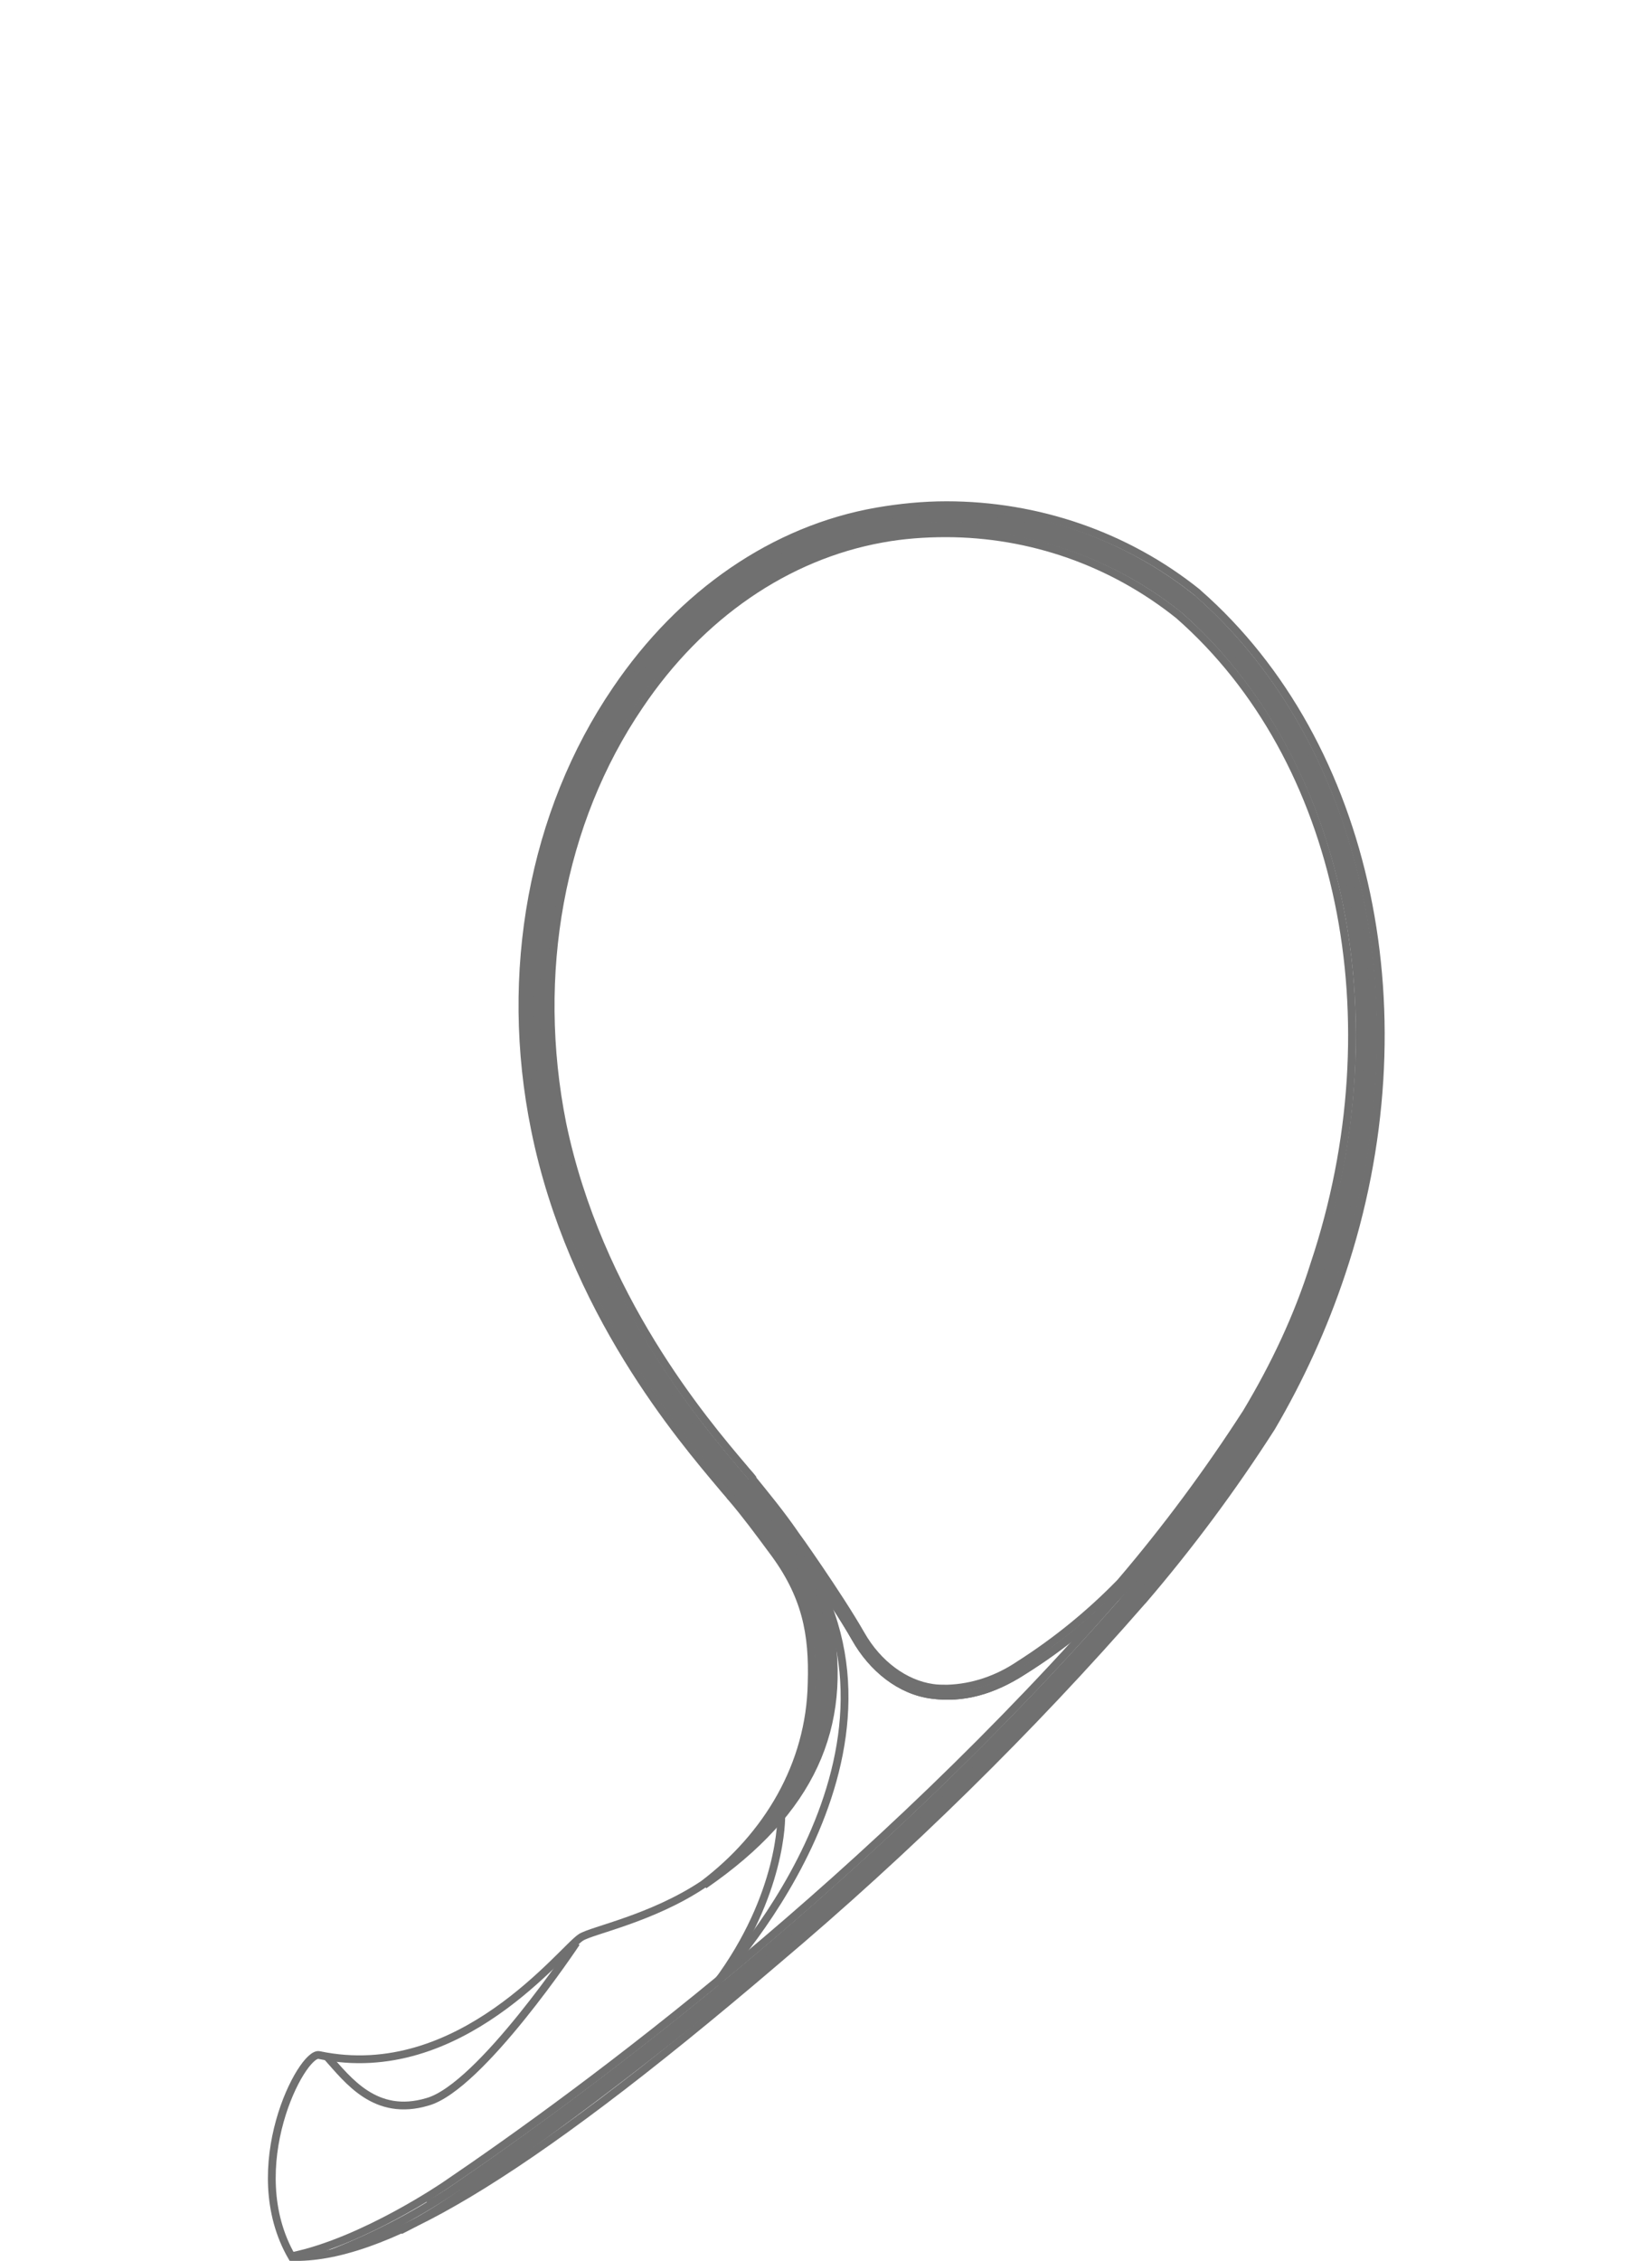 <?xml version="1.0" encoding="utf-8"?>
<!-- Generator: Adobe Illustrator 23.0.1, SVG Export Plug-In . SVG Version: 6.00 Build 0)  -->
<svg version="1.1" id="レイヤー_1" xmlns="http://www.w3.org/2000/svg" xmlns:xlink="http://www.w3.org/1999/xlink" x="0px"
	 y="0px" viewBox="0 0 212 290" style="enable-background:new 0 0 212 290;" xml:space="preserve">
<style type="text/css">
	.st0{fill:none;stroke:#707070;}
</style>
<g id="グループ化_61" transform="translate(-568.443 -1693.5)">
	<path id="パス_90" class="st0" d="M669.8,1890.8c0,0,5.6,7.9,8.4,12.8c2.2,3.9,5.8,6.8,9.9,7.3c3.9,0.5,7.7-0.5,11.7-3.1
		c4.8-3,9.2-6.6,13.1-10.7"/>
	<path id="パス_91" class="st0" d="M669.6,1922.2c3.8-6,4.9-12.6,3.5-20.4c-0.8-3.6-2.5-7.1-4.8-10l0,0c-1.6-2.4-3.4-4.6-5.3-6.8
		v-0.1c-0.3-0.4-0.7-0.9-1.1-1.2c-5.2-6.2-19.2-22.5-23.9-45.4c-4-19.9-0.3-40.3,10.2-55.8c8.3-12.2,20-20.2,32.9-22.5
		c2.9-0.5,5.8-0.8,8.7-0.8c11.5,0,22.6,3.9,31.6,11.1l0,0c21.8,19.1,29.1,53.8,18.2,86.3c-2.2,6.9-5.2,13.4-8.9,19.6l0,0
		c-5,7.7-10.5,15.1-16.4,22.1l0,0c-31.7,36.5-67.3,63.2-86.5,76.4"/>
	<path id="パス_92" class="st0" d="M665.6,1928.5l0.4-0.4c7.3-7.6,9.8-15.9,7.9-26.4c-0.8-3.8-2.5-7.3-4.9-10.4l0,0
		c-1.6-2.4-3.4-4.6-5.3-6.8l-0.1-0.1c-0.3-0.4-0.7-0.8-1.1-1.3c-5.2-6.1-19-22.3-23.7-45c-4-19.6-0.3-39.7,10.1-55.1
		c8.2-12,19.7-19.9,32.4-22.2c2.8-0.5,5.6-0.8,8.5-0.8c11.3,0,22.3,3.9,31.1,10.9l0,0c21.5,18.9,28.7,53.1,17.9,85.3
		c-2.2,6.8-5.2,13.3-8.8,19.4l0,0c-5,7.7-10.4,15-16.3,22l0,0c-32.3,37.2-68.7,64.2-87.5,77c-0.9,0.6-1.9,1.2-2.8,1.7"/>
	<path id="パス_93" class="st0" d="M669.7,1921.9c3.6-5.9,4.7-12.5,3.3-20.1c-0.8-3.6-2.5-7.1-4.8-10l0,0
		c-1.6-2.4-3.4-4.6-5.3-6.8v-0.1c-0.3-0.3-0.6-0.7-1-1.2v-0.1c-5.2-6.2-19.2-22.5-23.9-45.4c-4-19.8-0.3-40.2,10.2-55.7
		c8.3-12.2,20-20.2,32.9-22.5c7.1-1.3,14.4-1,21.4,0.8c6.9,1.8,13.4,5,19,9.5l0,0c21.8,19.1,29.1,53.8,18.2,86.3
		c-2.2,6.9-5.2,13.4-8.9,19.6l0,0c-5,7.7-10.5,15.1-16.4,22.1l0,0c-32.3,37.3-68.8,64.3-87.7,77.2c-2.2,1.5-4.5,2.9-6.9,4.1"/>
	<path id="パス_94" class="st0" d="M665.7,1928.5c7.5-7.6,10.2-16.3,8.3-26.8c-0.8-3.8-2.5-7.3-4.9-10.4l0,0
		c-1.6-2.4-3.4-4.6-5.3-6.8v-0.1c-0.3-0.4-0.7-0.8-1.1-1.3c-5.2-6.1-19-22.3-23.7-45c-4-19.6-0.3-39.7,10.1-55.1
		c8-12,19.5-19.9,32.2-22.2c14.1-2.5,28.5,1.2,39.7,10.1l0,0c21.5,18.9,28.7,53.1,17.9,85.3c-2.2,6.8-5.2,13.3-8.8,19.4l0,0
		c-5,7.7-10.4,15-16.3,22l0,0c-32.3,37.2-68.7,64.2-87.5,77c-4.8,3.2-9.9,5.8-15.2,7.9"/>
	<path id="パス_95" class="st0" d="M658.8,1935.3c13.8-9.5,18.5-20.3,16-33.8c-0.9-3.9-2.6-7.6-5.1-10.7c-1.8-2.6-3.7-4.9-5.4-7
		c-4-4.8-19.6-21.6-24.5-45.9c-7.5-36.5,12.5-71,41.7-76.2c13.8-2.4,27.9,1.2,38.9,9.9c20.7,18.1,28.6,51.7,17.6,84.3
		c-2.2,6.7-5.1,13.2-8.8,19.2c-4.9,7.7-10.4,15-16.3,21.9l0,0c-32.6,37.6-69.6,64.8-87.3,76.8c0,0-10.5,7.2-19.7,9.1"/>
	<path id="パス_96" class="st0" d="M669.8,1890.8c0,0,5.6,7.9,8.4,12.8c2.2,3.9,5.8,6.8,9.9,7.3c3.9,0.5,7.7-0.5,11.7-3.1
		c4.8-3,9.2-6.6,13.1-10.7l0,0c5.9-6.9,11.4-14.2,16.3-21.9c3.6-6.1,6.6-12.5,8.8-19.2c11-32.7,3-66.2-17.6-84.3
		c-10.9-8.8-25.1-12.4-38.9-10c-29.2,5.2-49.2,39.7-41.7,76.2c5,24.3,20.5,41.1,24.5,45.9C666,1885.8,668,1888.2,669.8,1890.8z"/>
	<path id="パス_97" class="st0" d="M690,1910.1c-0.6,0-1.3,0-1.9-0.1c-3.5-0.5-7-3-9.2-6.9c-2.8-4.9-8.4-12.8-8.5-12.9
		c-1.8-2.6-3.7-4.9-5.4-7v-0.1c-0.3-0.4-0.7-0.8-1.1-1.3c-5.1-6-18.7-22-23.3-44.2c-3.8-19.1-0.3-38.6,9.9-53.6
		c7.8-11.6,18.9-19.2,31.1-21.4c2.7-0.5,5.5-0.7,8.2-0.7c10.9,0,21.4,3.7,29.9,10.5c21,18.4,27.9,51.9,17.4,83.3
		c-2.1,6.7-5.1,13-8.7,19c-4.9,7.6-10.3,14.9-16.2,21.8l0,0c-3.9,4-8.2,7.5-12.9,10.5C696.5,1908.9,693.3,1910,690,1910.1z"/>
	<path id="パス_98" class="st0" d="M642.4,1942.7c0,0-12.3,18.5-19.1,20.4c-6.7,2-10.2-2.8-12.9-5.8"/>
	<path id="パス_99" class="st0" d="M667.5,1892.3c4.4,5.8,5.3,10.8,5.1,17.1c-0.2,10.5-5.7,19.6-13.9,25.8
		c-6.6,4.4-14.3,5.9-15.7,6.8c-2.4,1.5-15.5,18.9-33.6,15.1c-2.2-0.5-10.1,14.5-3.5,25.9c11.1,0.3,28.6-9.3,62.3-38.1
		c16.7-14.1,32.4-29.5,46.8-46l0.1-0.1c6-7,11.5-14.4,16.5-22.2l0,0c3.7-6.3,6.7-12.9,9-19.8c11-32.8,3.6-67.9-18.4-87.2l-0.1-0.1
		c-9.1-7.3-20.5-11.2-32.2-11.2c-3,0-6,0.3-8.9,0.8c-13.2,2.3-25.1,10.5-33.5,22.9c-10.7,15.7-14.5,36.3-10.4,56.4
		c4.7,23.2,18.8,39.6,24.1,45.9c0.4,0.5,0.8,0.9,1,1.2l0.1,0.1C664.1,1887.7,665.8,1890,667.5,1892.3"/>
	<path id="パス_100" class="st0" d="M671.5,1893.3c16.7,25.7-11.2,54.6-11.2,54.6"/>
	<path id="パス_101" class="st0" d="M668.7,1926.5c0,0,0.2,10-8.3,21.4"/>
</g>
</svg>

